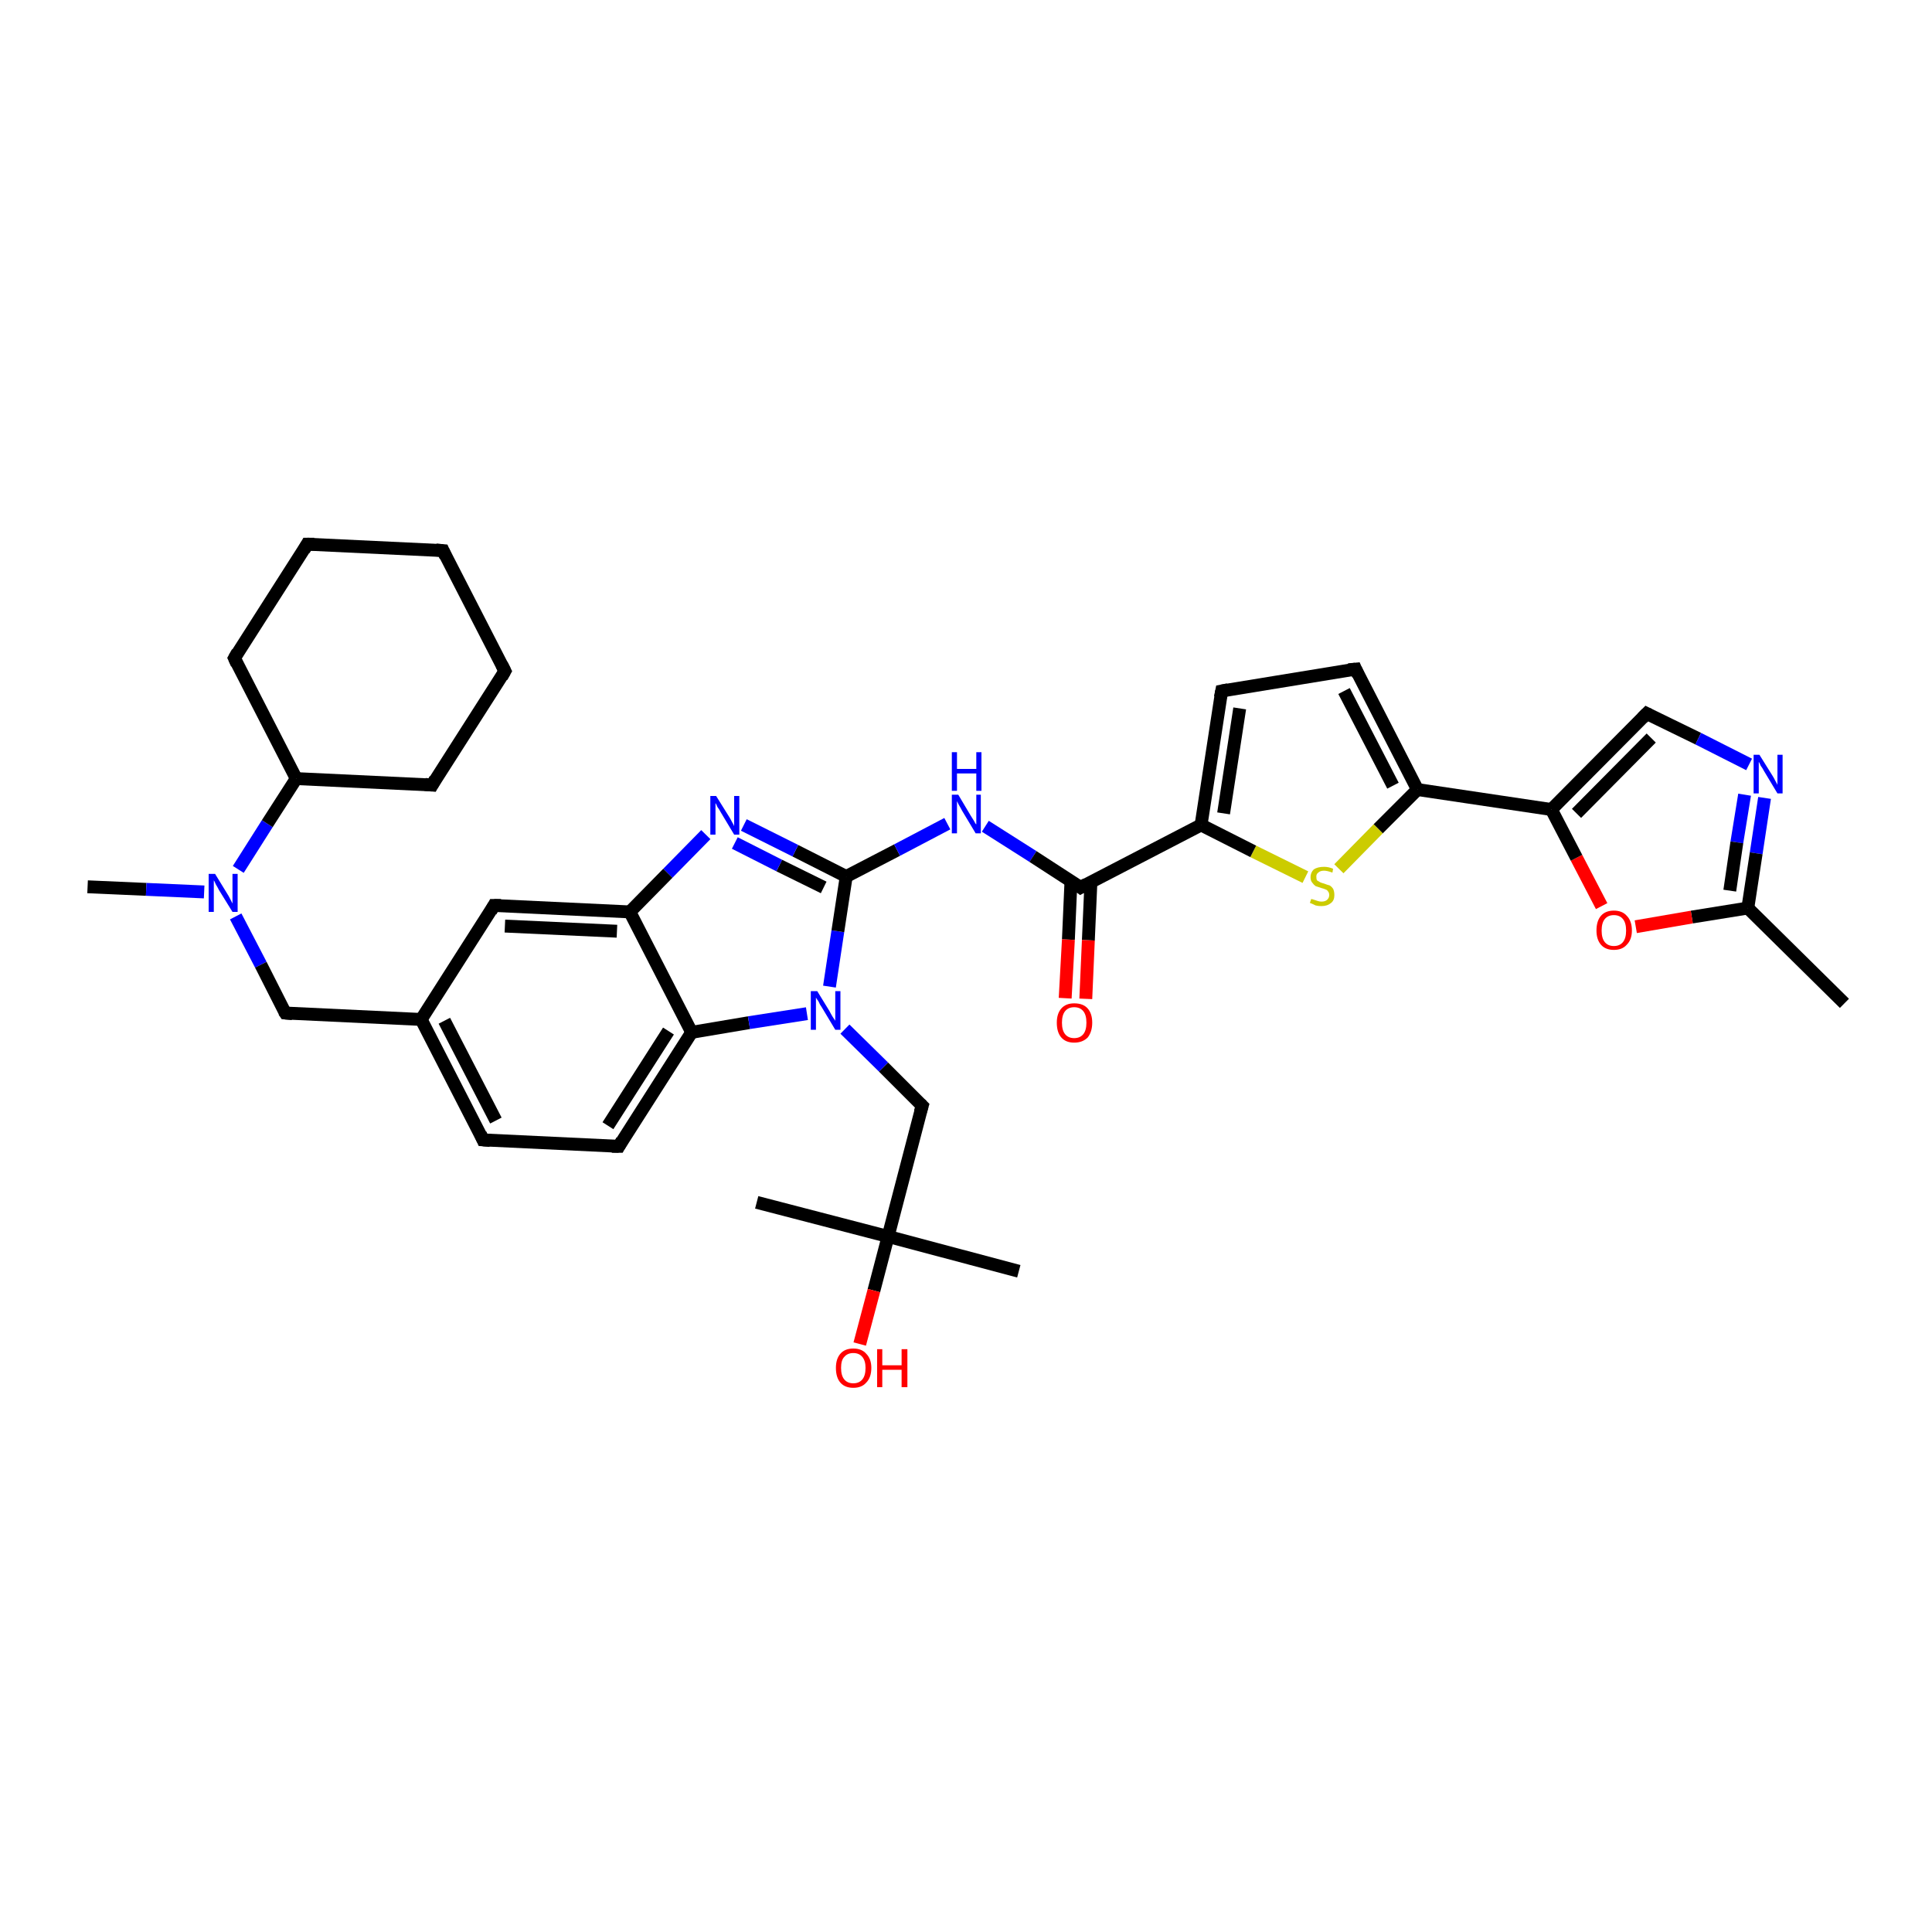 <?xml version='1.0' encoding='iso-8859-1'?>
<svg version='1.1' baseProfile='full'
              xmlns='http://www.w3.org/2000/svg'
                      xmlns:rdkit='http://www.rdkit.org/xml'
                      xmlns:xlink='http://www.w3.org/1999/xlink'
                  xml:space='preserve'
width='300px' height='300px' viewBox='0 0 300 300'>
<!-- END OF HEADER -->
<rect style='opacity:1.0;fill:#FFFFFF;stroke:none' width='300.0' height='300.0' x='0.0' y='0.0'> </rect>
<path class='bond-0 atom-0 atom-1' d='M 13.6,137.7 L 22.7,138.1' style='fill:none;fill-rule:evenodd;stroke:#000000;stroke-width:2.0px;stroke-linecap:butt;stroke-linejoin:miter;stroke-opacity:1' />
<path class='bond-0 atom-0 atom-1' d='M 22.7,138.1 L 31.7,138.5' style='fill:none;fill-rule:evenodd;stroke:#0000FF;stroke-width:2.0px;stroke-linecap:butt;stroke-linejoin:miter;stroke-opacity:1' />
<path class='bond-1 atom-1 atom-2' d='M 36.6,142.3 L 40.5,149.8' style='fill:none;fill-rule:evenodd;stroke:#0000FF;stroke-width:2.0px;stroke-linecap:butt;stroke-linejoin:miter;stroke-opacity:1' />
<path class='bond-1 atom-1 atom-2' d='M 40.5,149.8 L 44.3,157.3' style='fill:none;fill-rule:evenodd;stroke:#000000;stroke-width:2.0px;stroke-linecap:butt;stroke-linejoin:miter;stroke-opacity:1' />
<path class='bond-2 atom-2 atom-3' d='M 44.3,157.3 L 65.4,158.3' style='fill:none;fill-rule:evenodd;stroke:#000000;stroke-width:2.0px;stroke-linecap:butt;stroke-linejoin:miter;stroke-opacity:1' />
<path class='bond-3 atom-3 atom-4' d='M 65.4,158.3 L 75.0,177.0' style='fill:none;fill-rule:evenodd;stroke:#000000;stroke-width:2.0px;stroke-linecap:butt;stroke-linejoin:miter;stroke-opacity:1' />
<path class='bond-3 atom-3 atom-4' d='M 69.0,158.5 L 77.0,174.0' style='fill:none;fill-rule:evenodd;stroke:#000000;stroke-width:2.0px;stroke-linecap:butt;stroke-linejoin:miter;stroke-opacity:1' />
<path class='bond-4 atom-4 atom-5' d='M 75.0,177.0 L 96.1,178.0' style='fill:none;fill-rule:evenodd;stroke:#000000;stroke-width:2.0px;stroke-linecap:butt;stroke-linejoin:miter;stroke-opacity:1' />
<path class='bond-5 atom-5 atom-6' d='M 96.1,178.0 L 107.4,160.3' style='fill:none;fill-rule:evenodd;stroke:#000000;stroke-width:2.0px;stroke-linecap:butt;stroke-linejoin:miter;stroke-opacity:1' />
<path class='bond-5 atom-5 atom-6' d='M 94.4,174.8 L 103.8,160.1' style='fill:none;fill-rule:evenodd;stroke:#000000;stroke-width:2.0px;stroke-linecap:butt;stroke-linejoin:miter;stroke-opacity:1' />
<path class='bond-6 atom-6 atom-7' d='M 107.4,160.3 L 116.3,158.8' style='fill:none;fill-rule:evenodd;stroke:#000000;stroke-width:2.0px;stroke-linecap:butt;stroke-linejoin:miter;stroke-opacity:1' />
<path class='bond-6 atom-6 atom-7' d='M 116.3,158.8 L 125.3,157.4' style='fill:none;fill-rule:evenodd;stroke:#0000FF;stroke-width:2.0px;stroke-linecap:butt;stroke-linejoin:miter;stroke-opacity:1' />
<path class='bond-7 atom-7 atom-8' d='M 131.2,159.8 L 137.2,165.7' style='fill:none;fill-rule:evenodd;stroke:#0000FF;stroke-width:2.0px;stroke-linecap:butt;stroke-linejoin:miter;stroke-opacity:1' />
<path class='bond-7 atom-7 atom-8' d='M 137.2,165.7 L 143.2,171.7' style='fill:none;fill-rule:evenodd;stroke:#000000;stroke-width:2.0px;stroke-linecap:butt;stroke-linejoin:miter;stroke-opacity:1' />
<path class='bond-8 atom-8 atom-9' d='M 143.2,171.7 L 137.9,192.0' style='fill:none;fill-rule:evenodd;stroke:#000000;stroke-width:2.0px;stroke-linecap:butt;stroke-linejoin:miter;stroke-opacity:1' />
<path class='bond-9 atom-9 atom-10' d='M 137.9,192.0 L 117.5,186.7' style='fill:none;fill-rule:evenodd;stroke:#000000;stroke-width:2.0px;stroke-linecap:butt;stroke-linejoin:miter;stroke-opacity:1' />
<path class='bond-10 atom-9 atom-11' d='M 137.9,192.0 L 158.2,197.4' style='fill:none;fill-rule:evenodd;stroke:#000000;stroke-width:2.0px;stroke-linecap:butt;stroke-linejoin:miter;stroke-opacity:1' />
<path class='bond-11 atom-9 atom-12' d='M 137.9,192.0 L 135.7,200.4' style='fill:none;fill-rule:evenodd;stroke:#000000;stroke-width:2.0px;stroke-linecap:butt;stroke-linejoin:miter;stroke-opacity:1' />
<path class='bond-11 atom-9 atom-12' d='M 135.7,200.4 L 133.5,208.7' style='fill:none;fill-rule:evenodd;stroke:#FF0000;stroke-width:2.0px;stroke-linecap:butt;stroke-linejoin:miter;stroke-opacity:1' />
<path class='bond-12 atom-7 atom-13' d='M 128.8,153.2 L 130.1,144.6' style='fill:none;fill-rule:evenodd;stroke:#0000FF;stroke-width:2.0px;stroke-linecap:butt;stroke-linejoin:miter;stroke-opacity:1' />
<path class='bond-12 atom-7 atom-13' d='M 130.1,144.6 L 131.4,136.1' style='fill:none;fill-rule:evenodd;stroke:#000000;stroke-width:2.0px;stroke-linecap:butt;stroke-linejoin:miter;stroke-opacity:1' />
<path class='bond-13 atom-13 atom-14' d='M 131.4,136.1 L 139.3,132.0' style='fill:none;fill-rule:evenodd;stroke:#000000;stroke-width:2.0px;stroke-linecap:butt;stroke-linejoin:miter;stroke-opacity:1' />
<path class='bond-13 atom-13 atom-14' d='M 139.3,132.0 L 147.1,127.9' style='fill:none;fill-rule:evenodd;stroke:#0000FF;stroke-width:2.0px;stroke-linecap:butt;stroke-linejoin:miter;stroke-opacity:1' />
<path class='bond-14 atom-14 atom-15' d='M 153.0,128.3 L 160.4,133.0' style='fill:none;fill-rule:evenodd;stroke:#0000FF;stroke-width:2.0px;stroke-linecap:butt;stroke-linejoin:miter;stroke-opacity:1' />
<path class='bond-14 atom-14 atom-15' d='M 160.4,133.0 L 167.8,137.8' style='fill:none;fill-rule:evenodd;stroke:#000000;stroke-width:2.0px;stroke-linecap:butt;stroke-linejoin:miter;stroke-opacity:1' />
<path class='bond-15 atom-15 atom-16' d='M 166.3,136.8 L 165.9,145.9' style='fill:none;fill-rule:evenodd;stroke:#000000;stroke-width:2.0px;stroke-linecap:butt;stroke-linejoin:miter;stroke-opacity:1' />
<path class='bond-15 atom-15 atom-16' d='M 165.9,145.9 L 165.4,155.0' style='fill:none;fill-rule:evenodd;stroke:#FF0000;stroke-width:2.0px;stroke-linecap:butt;stroke-linejoin:miter;stroke-opacity:1' />
<path class='bond-15 atom-15 atom-16' d='M 169.4,136.9 L 169.0,146.0' style='fill:none;fill-rule:evenodd;stroke:#000000;stroke-width:2.0px;stroke-linecap:butt;stroke-linejoin:miter;stroke-opacity:1' />
<path class='bond-15 atom-15 atom-16' d='M 169.0,146.0 L 168.6,155.1' style='fill:none;fill-rule:evenodd;stroke:#FF0000;stroke-width:2.0px;stroke-linecap:butt;stroke-linejoin:miter;stroke-opacity:1' />
<path class='bond-16 atom-15 atom-17' d='M 167.8,137.8 L 186.5,128.1' style='fill:none;fill-rule:evenodd;stroke:#000000;stroke-width:2.0px;stroke-linecap:butt;stroke-linejoin:miter;stroke-opacity:1' />
<path class='bond-17 atom-17 atom-18' d='M 186.5,128.1 L 189.7,107.3' style='fill:none;fill-rule:evenodd;stroke:#000000;stroke-width:2.0px;stroke-linecap:butt;stroke-linejoin:miter;stroke-opacity:1' />
<path class='bond-17 atom-17 atom-18' d='M 190.0,126.3 L 192.5,110.0' style='fill:none;fill-rule:evenodd;stroke:#000000;stroke-width:2.0px;stroke-linecap:butt;stroke-linejoin:miter;stroke-opacity:1' />
<path class='bond-18 atom-18 atom-19' d='M 189.7,107.3 L 210.5,103.9' style='fill:none;fill-rule:evenodd;stroke:#000000;stroke-width:2.0px;stroke-linecap:butt;stroke-linejoin:miter;stroke-opacity:1' />
<path class='bond-19 atom-19 atom-20' d='M 210.5,103.9 L 220.1,122.6' style='fill:none;fill-rule:evenodd;stroke:#000000;stroke-width:2.0px;stroke-linecap:butt;stroke-linejoin:miter;stroke-opacity:1' />
<path class='bond-19 atom-19 atom-20' d='M 208.7,107.3 L 216.3,122.0' style='fill:none;fill-rule:evenodd;stroke:#000000;stroke-width:2.0px;stroke-linecap:butt;stroke-linejoin:miter;stroke-opacity:1' />
<path class='bond-20 atom-20 atom-21' d='M 220.1,122.6 L 214.0,128.7' style='fill:none;fill-rule:evenodd;stroke:#000000;stroke-width:2.0px;stroke-linecap:butt;stroke-linejoin:miter;stroke-opacity:1' />
<path class='bond-20 atom-20 atom-21' d='M 214.0,128.7 L 207.9,134.9' style='fill:none;fill-rule:evenodd;stroke:#CCCC00;stroke-width:2.0px;stroke-linecap:butt;stroke-linejoin:miter;stroke-opacity:1' />
<path class='bond-21 atom-20 atom-22' d='M 220.1,122.6 L 240.9,125.7' style='fill:none;fill-rule:evenodd;stroke:#000000;stroke-width:2.0px;stroke-linecap:butt;stroke-linejoin:miter;stroke-opacity:1' />
<path class='bond-22 atom-22 atom-23' d='M 240.9,125.7 L 255.7,110.8' style='fill:none;fill-rule:evenodd;stroke:#000000;stroke-width:2.0px;stroke-linecap:butt;stroke-linejoin:miter;stroke-opacity:1' />
<path class='bond-22 atom-22 atom-23' d='M 244.8,126.3 L 256.4,114.6' style='fill:none;fill-rule:evenodd;stroke:#000000;stroke-width:2.0px;stroke-linecap:butt;stroke-linejoin:miter;stroke-opacity:1' />
<path class='bond-23 atom-23 atom-24' d='M 255.7,110.8 L 263.7,114.7' style='fill:none;fill-rule:evenodd;stroke:#000000;stroke-width:2.0px;stroke-linecap:butt;stroke-linejoin:miter;stroke-opacity:1' />
<path class='bond-23 atom-23 atom-24' d='M 263.7,114.7 L 271.6,118.7' style='fill:none;fill-rule:evenodd;stroke:#0000FF;stroke-width:2.0px;stroke-linecap:butt;stroke-linejoin:miter;stroke-opacity:1' />
<path class='bond-24 atom-24 atom-25' d='M 274.0,123.9 L 272.7,132.5' style='fill:none;fill-rule:evenodd;stroke:#0000FF;stroke-width:2.0px;stroke-linecap:butt;stroke-linejoin:miter;stroke-opacity:1' />
<path class='bond-24 atom-24 atom-25' d='M 272.7,132.5 L 271.4,141.0' style='fill:none;fill-rule:evenodd;stroke:#000000;stroke-width:2.0px;stroke-linecap:butt;stroke-linejoin:miter;stroke-opacity:1' />
<path class='bond-24 atom-24 atom-25' d='M 270.9,123.4 L 269.7,130.8' style='fill:none;fill-rule:evenodd;stroke:#0000FF;stroke-width:2.0px;stroke-linecap:butt;stroke-linejoin:miter;stroke-opacity:1' />
<path class='bond-24 atom-24 atom-25' d='M 269.7,130.8 L 268.6,138.3' style='fill:none;fill-rule:evenodd;stroke:#000000;stroke-width:2.0px;stroke-linecap:butt;stroke-linejoin:miter;stroke-opacity:1' />
<path class='bond-25 atom-25 atom-26' d='M 271.4,141.0 L 286.4,155.8' style='fill:none;fill-rule:evenodd;stroke:#000000;stroke-width:2.0px;stroke-linecap:butt;stroke-linejoin:miter;stroke-opacity:1' />
<path class='bond-26 atom-25 atom-27' d='M 271.4,141.0 L 262.7,142.4' style='fill:none;fill-rule:evenodd;stroke:#000000;stroke-width:2.0px;stroke-linecap:butt;stroke-linejoin:miter;stroke-opacity:1' />
<path class='bond-26 atom-25 atom-27' d='M 262.7,142.4 L 254.0,143.9' style='fill:none;fill-rule:evenodd;stroke:#FF0000;stroke-width:2.0px;stroke-linecap:butt;stroke-linejoin:miter;stroke-opacity:1' />
<path class='bond-27 atom-13 atom-28' d='M 131.4,136.1 L 123.5,132.1' style='fill:none;fill-rule:evenodd;stroke:#000000;stroke-width:2.0px;stroke-linecap:butt;stroke-linejoin:miter;stroke-opacity:1' />
<path class='bond-27 atom-13 atom-28' d='M 123.5,132.1 L 115.5,128.1' style='fill:none;fill-rule:evenodd;stroke:#0000FF;stroke-width:2.0px;stroke-linecap:butt;stroke-linejoin:miter;stroke-opacity:1' />
<path class='bond-27 atom-13 atom-28' d='M 127.9,137.8 L 121.0,134.4' style='fill:none;fill-rule:evenodd;stroke:#000000;stroke-width:2.0px;stroke-linecap:butt;stroke-linejoin:miter;stroke-opacity:1' />
<path class='bond-27 atom-13 atom-28' d='M 121.0,134.4 L 114.1,130.9' style='fill:none;fill-rule:evenodd;stroke:#0000FF;stroke-width:2.0px;stroke-linecap:butt;stroke-linejoin:miter;stroke-opacity:1' />
<path class='bond-28 atom-28 atom-29' d='M 109.6,129.6 L 103.7,135.6' style='fill:none;fill-rule:evenodd;stroke:#0000FF;stroke-width:2.0px;stroke-linecap:butt;stroke-linejoin:miter;stroke-opacity:1' />
<path class='bond-28 atom-28 atom-29' d='M 103.7,135.6 L 97.8,141.6' style='fill:none;fill-rule:evenodd;stroke:#000000;stroke-width:2.0px;stroke-linecap:butt;stroke-linejoin:miter;stroke-opacity:1' />
<path class='bond-29 atom-29 atom-30' d='M 97.8,141.6 L 76.7,140.6' style='fill:none;fill-rule:evenodd;stroke:#000000;stroke-width:2.0px;stroke-linecap:butt;stroke-linejoin:miter;stroke-opacity:1' />
<path class='bond-29 atom-29 atom-30' d='M 95.8,144.6 L 78.4,143.8' style='fill:none;fill-rule:evenodd;stroke:#000000;stroke-width:2.0px;stroke-linecap:butt;stroke-linejoin:miter;stroke-opacity:1' />
<path class='bond-30 atom-1 atom-31' d='M 37.0,135.0 L 41.5,127.9' style='fill:none;fill-rule:evenodd;stroke:#0000FF;stroke-width:2.0px;stroke-linecap:butt;stroke-linejoin:miter;stroke-opacity:1' />
<path class='bond-30 atom-1 atom-31' d='M 41.5,127.9 L 46.0,120.9' style='fill:none;fill-rule:evenodd;stroke:#000000;stroke-width:2.0px;stroke-linecap:butt;stroke-linejoin:miter;stroke-opacity:1' />
<path class='bond-31 atom-31 atom-32' d='M 46.0,120.9 L 67.1,121.9' style='fill:none;fill-rule:evenodd;stroke:#000000;stroke-width:2.0px;stroke-linecap:butt;stroke-linejoin:miter;stroke-opacity:1' />
<path class='bond-32 atom-32 atom-33' d='M 67.1,121.9 L 78.4,104.2' style='fill:none;fill-rule:evenodd;stroke:#000000;stroke-width:2.0px;stroke-linecap:butt;stroke-linejoin:miter;stroke-opacity:1' />
<path class='bond-33 atom-33 atom-34' d='M 78.4,104.2 L 68.8,85.5' style='fill:none;fill-rule:evenodd;stroke:#000000;stroke-width:2.0px;stroke-linecap:butt;stroke-linejoin:miter;stroke-opacity:1' />
<path class='bond-34 atom-34 atom-35' d='M 68.8,85.5 L 47.7,84.5' style='fill:none;fill-rule:evenodd;stroke:#000000;stroke-width:2.0px;stroke-linecap:butt;stroke-linejoin:miter;stroke-opacity:1' />
<path class='bond-35 atom-35 atom-36' d='M 47.7,84.5 L 36.4,102.2' style='fill:none;fill-rule:evenodd;stroke:#000000;stroke-width:2.0px;stroke-linecap:butt;stroke-linejoin:miter;stroke-opacity:1' />
<path class='bond-36 atom-30 atom-3' d='M 76.7,140.6 L 65.4,158.3' style='fill:none;fill-rule:evenodd;stroke:#000000;stroke-width:2.0px;stroke-linecap:butt;stroke-linejoin:miter;stroke-opacity:1' />
<path class='bond-37 atom-36 atom-31' d='M 36.4,102.2 L 46.0,120.9' style='fill:none;fill-rule:evenodd;stroke:#000000;stroke-width:2.0px;stroke-linecap:butt;stroke-linejoin:miter;stroke-opacity:1' />
<path class='bond-38 atom-29 atom-6' d='M 97.8,141.6 L 107.4,160.3' style='fill:none;fill-rule:evenodd;stroke:#000000;stroke-width:2.0px;stroke-linecap:butt;stroke-linejoin:miter;stroke-opacity:1' />
<path class='bond-39 atom-21 atom-17' d='M 202.7,136.2 L 194.6,132.2' style='fill:none;fill-rule:evenodd;stroke:#CCCC00;stroke-width:2.0px;stroke-linecap:butt;stroke-linejoin:miter;stroke-opacity:1' />
<path class='bond-39 atom-21 atom-17' d='M 194.6,132.2 L 186.5,128.1' style='fill:none;fill-rule:evenodd;stroke:#000000;stroke-width:2.0px;stroke-linecap:butt;stroke-linejoin:miter;stroke-opacity:1' />
<path class='bond-40 atom-27 atom-22' d='M 248.7,140.7 L 244.8,133.2' style='fill:none;fill-rule:evenodd;stroke:#FF0000;stroke-width:2.0px;stroke-linecap:butt;stroke-linejoin:miter;stroke-opacity:1' />
<path class='bond-40 atom-27 atom-22' d='M 244.8,133.2 L 240.9,125.7' style='fill:none;fill-rule:evenodd;stroke:#000000;stroke-width:2.0px;stroke-linecap:butt;stroke-linejoin:miter;stroke-opacity:1' />
<path d='M 44.1,157.0 L 44.3,157.3 L 45.4,157.4' style='fill:none;stroke:#000000;stroke-width:2.0px;stroke-linecap:butt;stroke-linejoin:miter;stroke-opacity:1;' />
<path d='M 74.6,176.1 L 75.0,177.0 L 76.1,177.1' style='fill:none;stroke:#000000;stroke-width:2.0px;stroke-linecap:butt;stroke-linejoin:miter;stroke-opacity:1;' />
<path d='M 95.0,178.0 L 96.1,178.0 L 96.6,177.1' style='fill:none;stroke:#000000;stroke-width:2.0px;stroke-linecap:butt;stroke-linejoin:miter;stroke-opacity:1;' />
<path d='M 142.9,171.4 L 143.2,171.7 L 142.9,172.7' style='fill:none;stroke:#000000;stroke-width:2.0px;stroke-linecap:butt;stroke-linejoin:miter;stroke-opacity:1;' />
<path d='M 167.4,137.5 L 167.8,137.8 L 168.7,137.3' style='fill:none;stroke:#000000;stroke-width:2.0px;stroke-linecap:butt;stroke-linejoin:miter;stroke-opacity:1;' />
<path d='M 189.5,108.3 L 189.7,107.3 L 190.7,107.1' style='fill:none;stroke:#000000;stroke-width:2.0px;stroke-linecap:butt;stroke-linejoin:miter;stroke-opacity:1;' />
<path d='M 209.4,104.0 L 210.5,103.9 L 210.9,104.8' style='fill:none;stroke:#000000;stroke-width:2.0px;stroke-linecap:butt;stroke-linejoin:miter;stroke-opacity:1;' />
<path d='M 255.0,111.5 L 255.7,110.8 L 256.1,111.0' style='fill:none;stroke:#000000;stroke-width:2.0px;stroke-linecap:butt;stroke-linejoin:miter;stroke-opacity:1;' />
<path d='M 77.8,140.6 L 76.7,140.6 L 76.2,141.5' style='fill:none;stroke:#000000;stroke-width:2.0px;stroke-linecap:butt;stroke-linejoin:miter;stroke-opacity:1;' />
<path d='M 66.0,121.8 L 67.1,121.9 L 67.6,121.0' style='fill:none;stroke:#000000;stroke-width:2.0px;stroke-linecap:butt;stroke-linejoin:miter;stroke-opacity:1;' />
<path d='M 77.9,105.1 L 78.4,104.2 L 77.9,103.2' style='fill:none;stroke:#000000;stroke-width:2.0px;stroke-linecap:butt;stroke-linejoin:miter;stroke-opacity:1;' />
<path d='M 69.2,86.4 L 68.8,85.5 L 67.7,85.4' style='fill:none;stroke:#000000;stroke-width:2.0px;stroke-linecap:butt;stroke-linejoin:miter;stroke-opacity:1;' />
<path d='M 48.8,84.5 L 47.7,84.5 L 47.2,85.4' style='fill:none;stroke:#000000;stroke-width:2.0px;stroke-linecap:butt;stroke-linejoin:miter;stroke-opacity:1;' />
<path d='M 36.9,101.3 L 36.4,102.2 L 36.8,103.1' style='fill:none;stroke:#000000;stroke-width:2.0px;stroke-linecap:butt;stroke-linejoin:miter;stroke-opacity:1;' />
<path class='atom-1' d='M 33.4 135.7
L 35.3 138.8
Q 35.5 139.1, 35.8 139.7
Q 36.1 140.3, 36.1 140.3
L 36.1 135.7
L 36.9 135.7
L 36.9 141.6
L 36.1 141.6
L 34.0 138.2
Q 33.8 137.8, 33.5 137.3
Q 33.3 136.8, 33.2 136.7
L 33.2 141.6
L 32.4 141.6
L 32.4 135.7
L 33.4 135.7
' fill='#0000FF'/>
<path class='atom-7' d='M 126.9 153.9
L 128.8 157.0
Q 129.0 157.4, 129.3 157.9
Q 129.7 158.5, 129.7 158.5
L 129.7 153.9
L 130.5 153.9
L 130.5 159.9
L 129.7 159.9
L 127.6 156.4
Q 127.3 156.0, 127.1 155.5
Q 126.8 155.1, 126.7 154.9
L 126.7 159.9
L 125.9 159.9
L 125.9 153.9
L 126.9 153.9
' fill='#0000FF'/>
<path class='atom-12' d='M 129.8 212.4
Q 129.8 211.0, 130.5 210.2
Q 131.2 209.4, 132.5 209.4
Q 133.8 209.4, 134.5 210.2
Q 135.3 211.0, 135.3 212.4
Q 135.3 213.9, 134.5 214.7
Q 133.8 215.5, 132.5 215.5
Q 131.2 215.5, 130.5 214.7
Q 129.8 213.9, 129.8 212.4
M 132.5 214.8
Q 133.4 214.8, 133.9 214.2
Q 134.4 213.6, 134.4 212.4
Q 134.4 211.3, 133.9 210.7
Q 133.4 210.1, 132.5 210.1
Q 131.6 210.1, 131.1 210.7
Q 130.6 211.2, 130.6 212.4
Q 130.6 213.6, 131.1 214.2
Q 131.6 214.8, 132.5 214.8
' fill='#FF0000'/>
<path class='atom-12' d='M 136.2 209.5
L 137.0 209.5
L 137.0 212.0
L 140.0 212.0
L 140.0 209.5
L 140.9 209.5
L 140.9 215.4
L 140.0 215.4
L 140.0 212.7
L 137.0 212.7
L 137.0 215.4
L 136.2 215.4
L 136.2 209.5
' fill='#FF0000'/>
<path class='atom-14' d='M 148.8 123.4
L 150.7 126.6
Q 150.9 126.9, 151.2 127.4
Q 151.5 128.0, 151.6 128.0
L 151.6 123.4
L 152.3 123.4
L 152.3 129.4
L 151.5 129.4
L 149.4 125.9
Q 149.2 125.5, 148.9 125.0
Q 148.7 124.6, 148.6 124.4
L 148.6 129.4
L 147.8 129.4
L 147.8 123.4
L 148.8 123.4
' fill='#0000FF'/>
<path class='atom-14' d='M 147.8 116.8
L 148.6 116.8
L 148.6 119.4
L 151.6 119.4
L 151.6 116.8
L 152.4 116.8
L 152.4 122.8
L 151.6 122.8
L 151.6 120.1
L 148.6 120.1
L 148.6 122.8
L 147.8 122.8
L 147.8 116.8
' fill='#0000FF'/>
<path class='atom-16' d='M 164.1 158.8
Q 164.1 157.4, 164.8 156.6
Q 165.5 155.8, 166.8 155.8
Q 168.2 155.8, 168.9 156.6
Q 169.6 157.4, 169.6 158.8
Q 169.6 160.2, 168.9 161.1
Q 168.1 161.9, 166.8 161.9
Q 165.5 161.9, 164.8 161.1
Q 164.1 160.3, 164.1 158.8
M 166.8 161.2
Q 167.7 161.2, 168.2 160.6
Q 168.7 160.0, 168.7 158.8
Q 168.7 157.6, 168.2 157.0
Q 167.7 156.4, 166.8 156.4
Q 165.9 156.4, 165.4 157.0
Q 164.9 157.6, 164.9 158.8
Q 164.9 160.0, 165.4 160.6
Q 165.9 161.2, 166.8 161.2
' fill='#FF0000'/>
<path class='atom-21' d='M 203.6 139.6
Q 203.7 139.6, 204.0 139.7
Q 204.3 139.8, 204.6 139.9
Q 204.9 140.0, 205.2 140.0
Q 205.8 140.0, 206.1 139.7
Q 206.4 139.4, 206.4 139.0
Q 206.4 138.6, 206.2 138.4
Q 206.1 138.2, 205.8 138.1
Q 205.6 138.0, 205.2 137.9
Q 204.6 137.7, 204.3 137.6
Q 204.0 137.4, 203.8 137.1
Q 203.5 136.8, 203.5 136.2
Q 203.5 135.5, 204.0 135.0
Q 204.6 134.6, 205.6 134.6
Q 206.3 134.6, 207.0 134.9
L 206.9 135.5
Q 206.1 135.2, 205.6 135.2
Q 205.0 135.2, 204.7 135.5
Q 204.4 135.7, 204.4 136.1
Q 204.4 136.5, 204.5 136.7
Q 204.7 136.8, 205.0 137.0
Q 205.2 137.1, 205.6 137.2
Q 206.1 137.4, 206.5 137.5
Q 206.8 137.7, 207.0 138.0
Q 207.2 138.4, 207.2 139.0
Q 207.2 139.8, 206.7 140.2
Q 206.1 140.7, 205.2 140.7
Q 204.7 140.7, 204.3 140.6
Q 203.9 140.4, 203.4 140.2
L 203.6 139.6
' fill='#CCCC00'/>
<path class='atom-24' d='M 273.2 117.2
L 275.2 120.4
Q 275.4 120.7, 275.7 121.3
Q 276.0 121.8, 276.0 121.9
L 276.0 117.2
L 276.8 117.2
L 276.8 123.2
L 276.0 123.2
L 273.9 119.7
Q 273.7 119.3, 273.4 118.9
Q 273.2 118.4, 273.1 118.3
L 273.1 123.2
L 272.3 123.2
L 272.3 117.2
L 273.2 117.2
' fill='#0000FF'/>
<path class='atom-27' d='M 247.9 144.5
Q 247.9 143.0, 248.6 142.2
Q 249.3 141.4, 250.6 141.4
Q 251.9 141.4, 252.6 142.2
Q 253.4 143.0, 253.4 144.5
Q 253.4 145.9, 252.6 146.7
Q 251.9 147.5, 250.6 147.5
Q 249.3 147.5, 248.6 146.7
Q 247.9 145.9, 247.9 144.5
M 250.6 146.9
Q 251.5 146.9, 252.0 146.3
Q 252.5 145.7, 252.5 144.5
Q 252.5 143.3, 252.0 142.7
Q 251.5 142.1, 250.6 142.1
Q 249.7 142.1, 249.2 142.7
Q 248.7 143.3, 248.7 144.5
Q 248.7 145.7, 249.2 146.3
Q 249.7 146.9, 250.6 146.9
' fill='#FF0000'/>
<path class='atom-28' d='M 111.2 123.6
L 113.2 126.8
Q 113.4 127.1, 113.7 127.7
Q 114.0 128.2, 114.0 128.3
L 114.0 123.6
L 114.8 123.6
L 114.8 129.6
L 114.0 129.6
L 111.9 126.1
Q 111.7 125.7, 111.4 125.3
Q 111.2 124.8, 111.1 124.7
L 111.1 129.6
L 110.3 129.6
L 110.3 123.6
L 111.2 123.6
' fill='#0000FF'/>
</svg>
